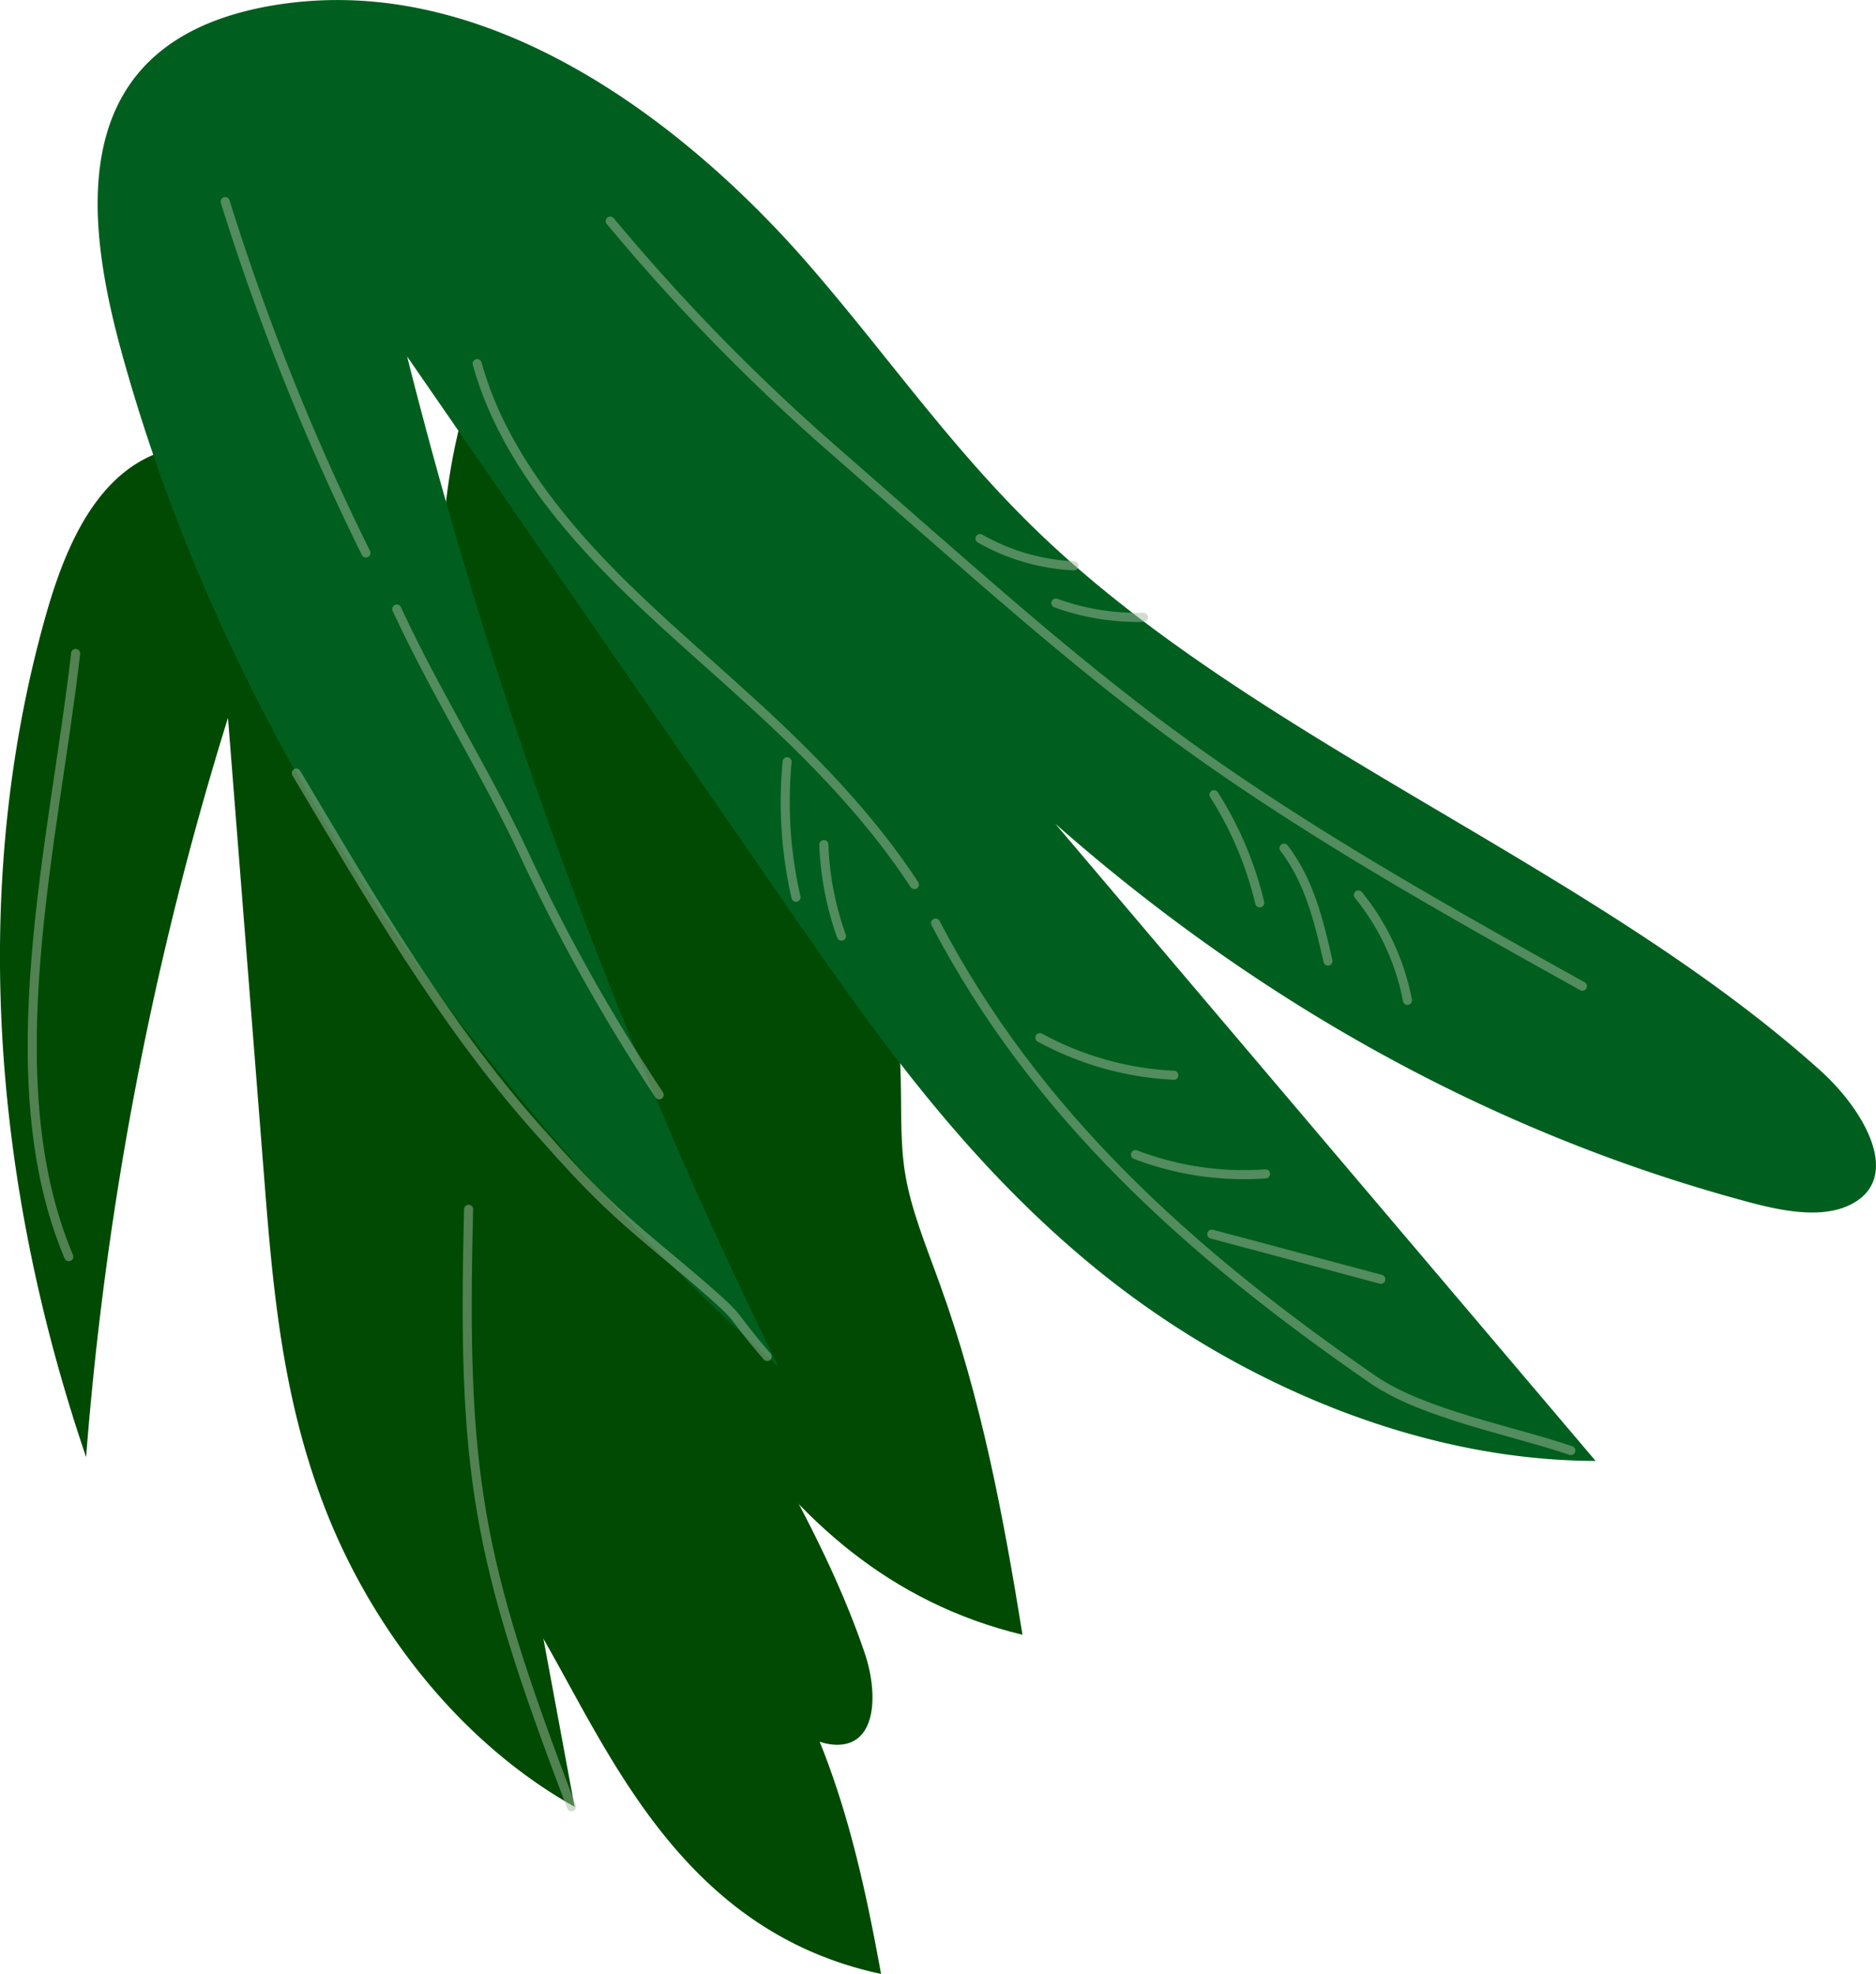 <svg xmlns="http://www.w3.org/2000/svg" viewBox="0 0 249.25 262.2"><title>leaves</title><g id="Layer_2" data-name="Layer 2"><g id="Ñëîé_1" data-name="Ñëîé 1"><path d="M117.06,262.2c-1.92-10.51-4.14-21-8.31-31.23-1.36-3.33-2.93-6.63-3.52-10.06-1-6,.94-12.78-3.28-18.35C98.46,198,91.43,194.39,87.5,189.4a157.27,157.27,0,0,1-14.87-21.91c-3-5.49-3.76-13.75-10.45-17.7-8.15,18.69-1.37,48.55,9.24,66.55C80.77,232.21,90.19,256.47,117.06,262.2Z" style="fill:#004a03"/><path d="M135.85,217.15c-2.53-15.7-5.47-31.4-11-46.63-1.79-5-3.87-9.9-4.65-15-1.35-9,1.24-19.08-4.33-27.39-4.61-6.88-13.91-12.19-19.09-19.64C89.44,97.9,82.55,87.05,77.14,75.77c-3.93-8.2-5-20.53-13.8-26.41-10.77,27.9-1.81,72.47,12.2,99.33C87.9,172.38,100.35,208.6,135.85,217.15Z" style="fill:#004a03"/><path d="M11.44,193.55a446.64,446.64,0,0,1,18.85-98.2q2.4,30.42,4.79,60.84c1.15,14.65,2.36,29.56,8.26,44.56s17.24,30.39,33,39.25L52.13,109.44c1.34,39.06,15.21,83.57,50,117.16,2.44,2.35,5.38,4.83,8.46,5.13,5.94.58,6.15-6.68,4.3-12.13-9.18-27.14-31.6-53-39.68-80.16-3.27-11-4.06-21.75-6.26-32.66-3.16-15.63-11.8-37.67-31.78-45.47C16.84,53.35,9.74,68.89,6.1,81.7-3.49,115.53-1.83,154.55,11.44,193.55Z" style="fill:#004a03"/><path d="M103.46,181.59A678.41,678.41,0,0,1,54.09,47.35l49.6,71.78c11.94,17.29,24.14,34.85,41.81,49.3S187.43,194,212,194.06L89.5,49.63c29.85,47.3,78.11,92.65,142.66,110,4.51,1.22,9.7,2.25,13.48.49,7.28-3.39,2.26-12.49-3.82-17.95C211.56,115,166.93,98.59,137.94,70.68c-11.73-11.29-20.45-24.05-30.9-36C92.07,17.59,66.13-3.65,37.41.54,8.13,4.81,11.18,28.89,16.27,47.21,29.71,95.61,59.9,142.62,103.46,181.59Z" style="fill:#005f1e"/><g style="opacity:0.5"><path d="M210.24,131c-18.84-10.48-37.69-21.06-54.9-33.76-11.41-8.42-22-17.72-32.63-27l-12.2-10.69A266.58,266.58,0,0,1,81.08,29.37" style="fill:none;stroke:#a3ba9f;stroke-linecap:round;stroke-linejoin:round;stroke-width:1.204px"/></g><g style="opacity:0.5"><path d="M187,132.88a31.67,31.67,0,0,0-6.52-14" style="fill:none;stroke:#a3ba9f;stroke-linecap:round;stroke-linejoin:round;stroke-width:1.204px"/></g><g style="opacity:0.5"><path d="M176.44,127.66c-1.19-5.22-2.46-10.61-5.84-15" style="fill:none;stroke:#a3ba9f;stroke-linecap:round;stroke-linejoin:round;stroke-width:1.204px"/></g><g style="opacity:0.5"><path d="M167.37,119.93a46.64,46.64,0,0,0-6.08-14.37" style="fill:none;stroke:#a3ba9f;stroke-linecap:round;stroke-linejoin:round;stroke-width:1.204px"/></g><g style="opacity:0.5"><path d="M130.21,71.54a27.84,27.84,0,0,0,12.47,3.62" style="fill:none;stroke:#a3ba9f;stroke-linecap:round;stroke-linejoin:round;stroke-width:1.204px"/></g><g style="opacity:0.5"><path d="M140.29,80.11A31.85,31.85,0,0,0,151.92,82" style="fill:none;stroke:#a3ba9f;stroke-linecap:round;stroke-linejoin:round;stroke-width:1.204px"/></g><g style="opacity:0.5"><path d="M208.71,192.68c-7.77-2.65-19.62-4.83-26.3-9.43-24.42-16.84-44.87-35.32-58.11-60.63" style="fill:none;stroke:#a3ba9f;stroke-linecap:round;stroke-linejoin:round;stroke-width:1.204px"/></g><g style="opacity:0.5"><path d="M105.76,119.19a56.56,56.56,0,0,1-1.18-18" style="fill:none;stroke:#a3ba9f;stroke-linecap:round;stroke-linejoin:round;stroke-width:1.204px"/></g><g style="opacity:0.5"><path d="M111.8,124.35a40.2,40.2,0,0,1-2.34-12.16" style="fill:none;stroke:#a3ba9f;stroke-linecap:round;stroke-linejoin:round;stroke-width:1.204px"/></g><g style="opacity:0.5"><path d="M161,163.93l22.46,6" style="fill:none;stroke:#a3ba9f;stroke-linecap:round;stroke-linejoin:round;stroke-width:1.204px"/></g><g style="opacity:0.5"><path d="M150.86,153.37a40.33,40.33,0,0,0,17.28,2.56" style="fill:none;stroke:#a3ba9f;stroke-linecap:round;stroke-linejoin:round;stroke-width:1.204px"/></g><g style="opacity:0.5"><path d="M138.16,137.83a41.37,41.37,0,0,0,17.8,5" style="fill:none;stroke:#a3ba9f;stroke-linecap:round;stroke-linejoin:round;stroke-width:1.204px"/></g><g style="opacity:0.5"><path d="M87.58,145.43a244.65,244.65,0,0,1-18.1-32.33C64.4,102.33,57.76,91.83,52.72,80.9" style="fill:none;stroke:#a3ba9f;stroke-linecap:round;stroke-linejoin:round;stroke-width:1.204px"/></g><g style="opacity:0.5"><path d="M48.62,73.45a320.5,320.5,0,0,1-18.7-46.67" style="fill:none;stroke:#a3ba9f;stroke-linecap:round;stroke-linejoin:round;stroke-width:1.204px"/></g><g style="opacity:0.5"><path d="M121.49,117.5c-5.89-9-13.69-17-21.83-24.39-7.28-6.66-14.91-13-21.52-20.26S65.9,57.4,63.4,48.3" style="fill:none;stroke:#a3ba9f;stroke-linecap:round;stroke-linejoin:round;stroke-width:1.204px"/></g><g style="opacity:0.5"><path d="M39.37,102.69c9.38,15.78,19.44,33.14,31.83,47.08,3.06,3.44,6.12,6.89,9.48,10.09,3.89,3.71,8.16,7.06,12.25,10.59,6.35,5.49,3.55,3.46,9,9.74" style="fill:none;stroke:#a3ba9f;stroke-linecap:round;stroke-linejoin:round;stroke-width:1.204px"/></g><g style="opacity:0.5"><path d="M75.93,240c-12.66-33.19-14.55-44.18-13.67-79.37" style="fill:none;stroke:#a3ba9f;stroke-linecap:round;stroke-linejoin:round;stroke-width:1.204px"/></g><g style="opacity:0.5"><path d="M9.14,166.93c-10-23.66-1.93-55.26.91-80.13" style="fill:none;stroke:#a3ba9f;stroke-linecap:round;stroke-linejoin:round;stroke-width:1.204px"/></g></g></g></svg>